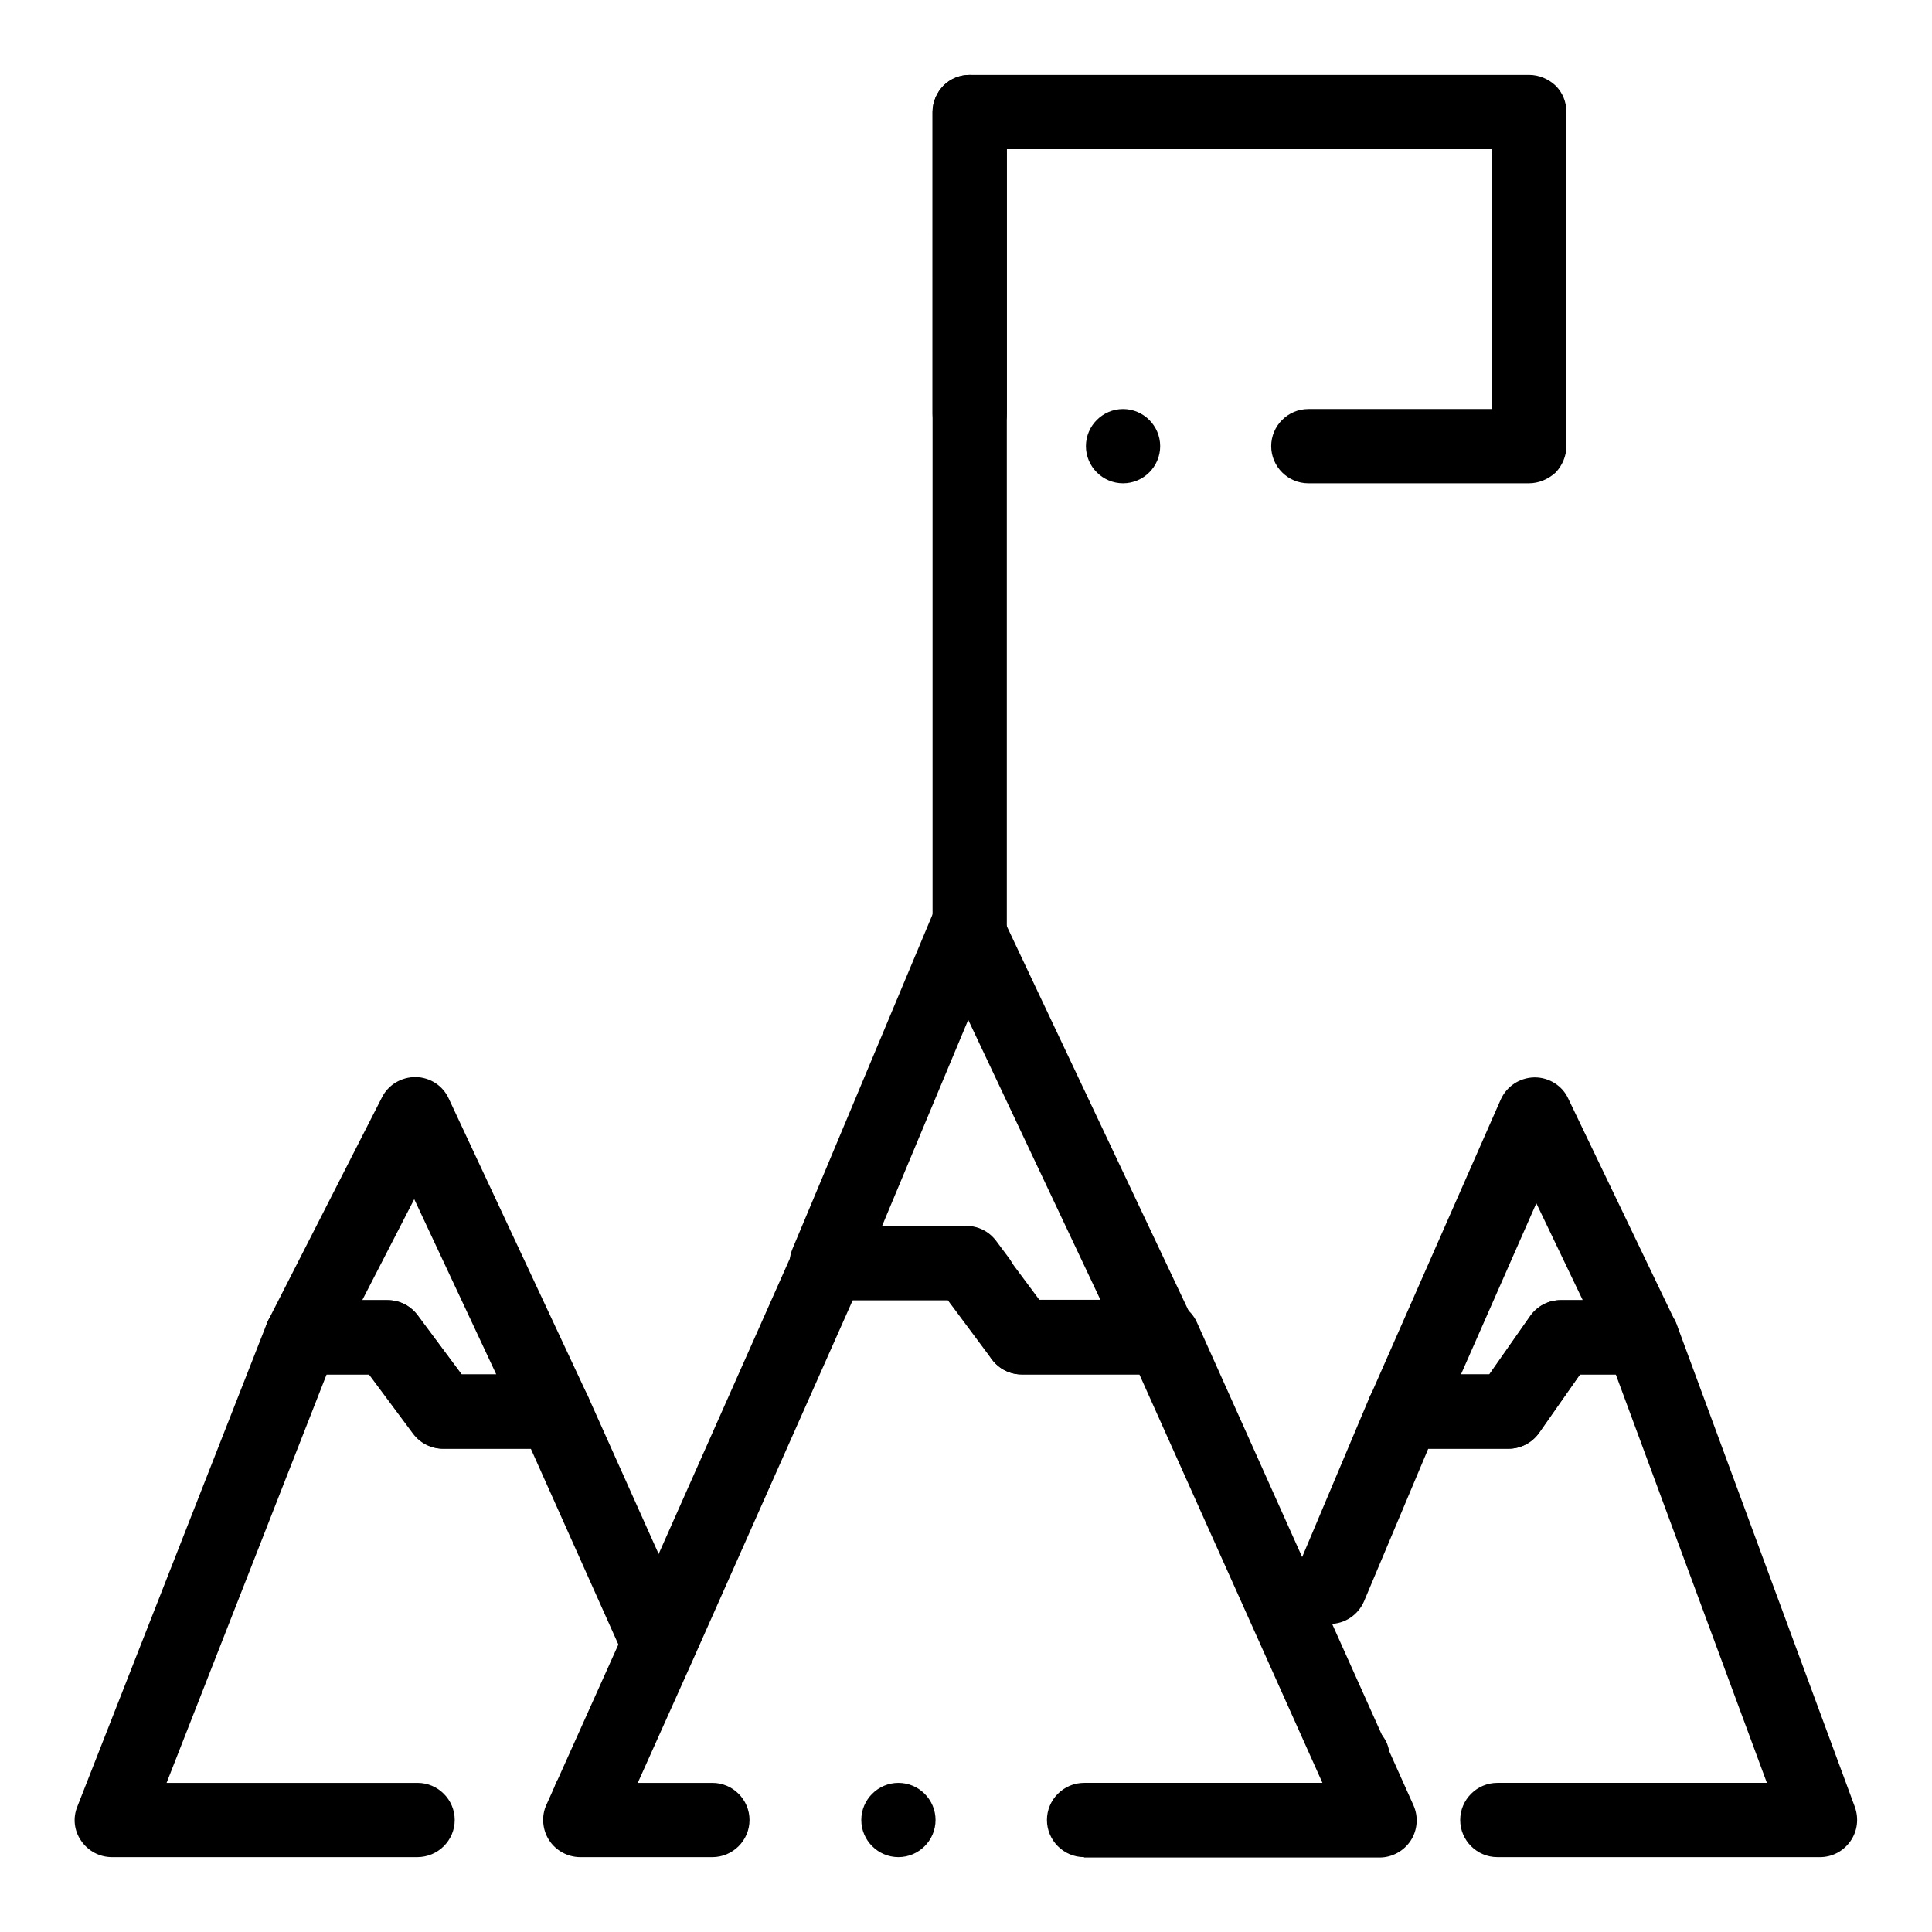 <?xml version="1.0" encoding="UTF-8"?>
<!-- Uploaded to: SVG Repo, www.svgrepo.com, Generator: SVG Repo Mixer Tools -->
<svg fill="#000000" width="800px" height="800px" version="1.1" viewBox="144 144 512 512" xmlns="http://www.w3.org/2000/svg">
 <g>
  <path d="m254.56 636.16h-80.883c-3.246 0-6.297-1.574-8.168-4.328-1.871-2.656-2.262-6.102-0.984-9.152l50.184-127.92c1.477-3.738 5.117-6.199 9.152-6.199h22.828c3.148 0 6.004 1.477 7.871 3.938l11.711 15.742h24.602c3.836 0 7.379 2.262 8.953 5.805l25.977 57.957c0.887 1.871 1.082 4.035 0.688 6.102 0 0.098 0 0.098-0.098 0.195-0.395 1.477-0.984 2.856-1.969 3.938v0.098c-0.984 1.18-2.164 2.066-3.445 2.656-1.277 0.59-2.656 0.887-4.035 0.887-3.836 0-7.379-2.262-8.953-5.805l-23.32-52.152h-23.125c-3.148 0-6.004-1.477-7.871-3.938l-11.711-15.742h-11.41l-42.41 108.24h66.52c5.41 0 9.84 4.43 9.84 9.84-0.004 5.41-4.43 9.84-9.941 9.84zm45.758-5.414c-1.379 0-2.754-0.297-4.035-0.887-2.363-1.082-4.231-3.051-5.215-5.512-0.984-2.461-0.887-5.117 0.195-7.578 1.574-3.543 5.117-5.805 8.953-5.805 1.379 0 2.754 0.297 4.035 0.887 4.922 2.262 7.184 8.07 4.922 12.988-1.477 3.644-5.019 5.906-8.855 5.906z"/>
  <path d="m290.87 527.92h-29.52c-3.148 0-6.004-1.477-7.871-3.938l-11.711-15.742h-17.906c-3.445 0-6.594-1.77-8.363-4.723s-1.871-6.594-0.395-9.645l30.109-59.039c1.672-3.344 5.117-5.41 8.953-5.41 3.836 0.098 7.184 2.262 8.758 5.707l36.801 78.719c1.379 3.051 1.18 6.691-0.59 9.445-1.77 2.856-4.918 4.625-8.266 4.625zm-50.871-39.359h6.789c3.148 0 6.004 1.477 7.871 3.938l11.711 15.742h9.152l-21.746-46.445z"/>
  <path d="m431.29 636.16c-5.41 0-9.84-4.43-9.84-9.84 0-5.41 4.43-9.84 9.84-9.84h63.172l-48.512-108.24h-31.191c-3.148 0-6.004-1.477-7.871-3.938l-11.711-15.742h-25.191l-42.41 95.449-14.562 32.473h19.777c5.41 0 9.84 4.43 9.84 9.84 0 5.41-4.43 9.84-9.84 9.84h-35.031c-3.344 0-6.496-1.77-8.266-4.527-1.77-2.754-2.066-6.394-0.688-9.348l20.762-46.25 44.973-101.25c1.574-3.543 5.117-5.805 8.953-5.805h36.508c3.148 0 6.004 1.477 7.871 3.938l11.711 15.742h32.668c3.836 0 7.379 2.262 8.953 5.805l57.367 127.92c1.379 3.051 1.082 6.594-0.688 9.348-1.77 2.754-4.922 4.527-8.266 4.527h-78.328v-0.098zm-49.199 0c-5.41 0-9.84-4.43-9.84-9.84 0-5.41 4.43-9.84 9.84-9.84s9.84 4.43 9.84 9.84c0 5.41-4.43 9.84-9.84 9.84z"/>
  <path d="m414.76 508.24c-5.41 0-9.84-4.43-9.84-9.84 0-2.066 0.59-4.035 1.77-5.707-0.984 0.297-2.066 0.492-3.051 0.492-3.148 0-6.102-1.477-7.871-3.938l-0.492-0.688h-32.176c-3.344 0-6.394-1.672-8.168-4.43-1.871-2.754-2.164-6.199-0.887-9.25l37.098-88.559c1.477-3.543 5.019-5.902 8.855-6.004 3.836-0.098 7.477 2.164 9.152 5.609l51.168 108.24c1.477 3.051 1.277 6.594-0.59 9.445-1.871 2.856-4.922 4.625-8.363 4.625zm-36.996-39.359h22.336c3.148 0 6.004 1.477 7.871 3.938l3.445 4.625c2.559 3.445 2.559 8.07 0.098 11.512 0.984-0.297 2.066-0.492 3.148-0.492h20.961l-35.031-74.195z"/>
  <path d="m626.32 636.16h-85.512c-5.41 0-9.84-4.43-9.84-9.84 0-5.41 4.43-9.84 9.84-9.84h71.438l-40.047-108.24h-9.543l-10.824 15.449c-1.871 2.656-4.82 4.231-8.07 4.231h-21.254l-17.023 40.441c-1.574 3.641-5.117 6.004-9.055 6.004-1.277 0-2.559-0.297-3.836-0.789-3.641-1.574-6.004-5.117-6.004-9.055 0-1.277 0.297-2.559 0.789-3.836l19.582-46.445c1.574-3.641 5.117-6.004 9.055-6.004h22.633l10.824-15.449c1.871-2.656 4.82-4.231 8.07-4.231l21.543 0.004c2.066 0 3.938 0.59 5.609 1.77 1.672 1.18 2.953 2.754 3.641 4.625l47.23 127.92c1.082 3.051 0.688 6.394-1.18 9.055-1.867 2.656-4.82 4.231-8.066 4.231zm-123.79-16.434c-3.938 0-7.578-2.363-9.055-6.004-0.984-2.461-1.082-5.117-0.098-7.477 0.984-2.461 2.856-4.328 5.312-5.41 1.277-0.492 2.461-0.789 3.836-0.789 3.938 0 7.477 2.363 9.055 6.004 0.984 2.461 0.984 5.117 0 7.578-0.984 2.461-2.856 4.328-5.312 5.312-1.18 0.488-2.457 0.785-3.738 0.785z"/>
  <path d="m543.86 527.92h-27.75c-3.344 0-6.394-1.672-8.266-4.43-1.77-2.754-2.066-6.297-0.789-9.348l34.637-78.719c1.574-3.543 5.019-5.805 8.855-5.902h0.195c3.738 0 7.281 2.164 8.855 5.609l28.34 59.039c1.477 3.051 1.277 6.594-0.492 9.445-1.77 2.856-4.922 4.625-8.363 4.625h-16.336l-10.824 15.449c-1.863 2.656-4.914 4.231-8.062 4.231zm-12.691-19.68h7.578l10.824-15.449c1.871-2.656 4.82-4.231 8.07-4.231h5.805l-12.301-25.684z"/>
  <path d="m400.98 400c-5.41 0-9.84-4.43-9.84-9.84l-0.004-216.48c0-5.41 4.43-9.84 9.84-9.84 5.41 0 9.84 4.43 9.84 9.84v216.48c0.004 5.41-4.426 9.84-9.836 9.84z"/>
  <path d="m549.17 272.08h-58.449c-5.41 0-9.84-4.43-9.84-9.84 0-5.41 4.43-9.84 9.84-9.84h48.609v-68.879h-128.51v70.16c0 5.41-4.43 9.84-9.84 9.84s-9.84-4.43-9.84-9.84l-0.004-80c0-2.559 1.082-5.117 2.856-6.988 1.871-1.871 4.328-2.856 6.988-2.856h148.29c2.559 0 5.117 1.082 6.988 2.856 1.871 1.871 2.856 4.328 2.856 6.988v88.559c0 2.559-1.082 5.117-2.856 6.988-1.973 1.77-4.43 2.852-7.09 2.852zm-107.55 0c-5.41 0-9.84-4.43-9.84-9.84 0-5.41 4.43-9.84 9.84-9.84s9.84 4.43 9.84 9.84c0 5.41-4.426 9.84-9.84 9.84z"/>
 </g>
</svg>